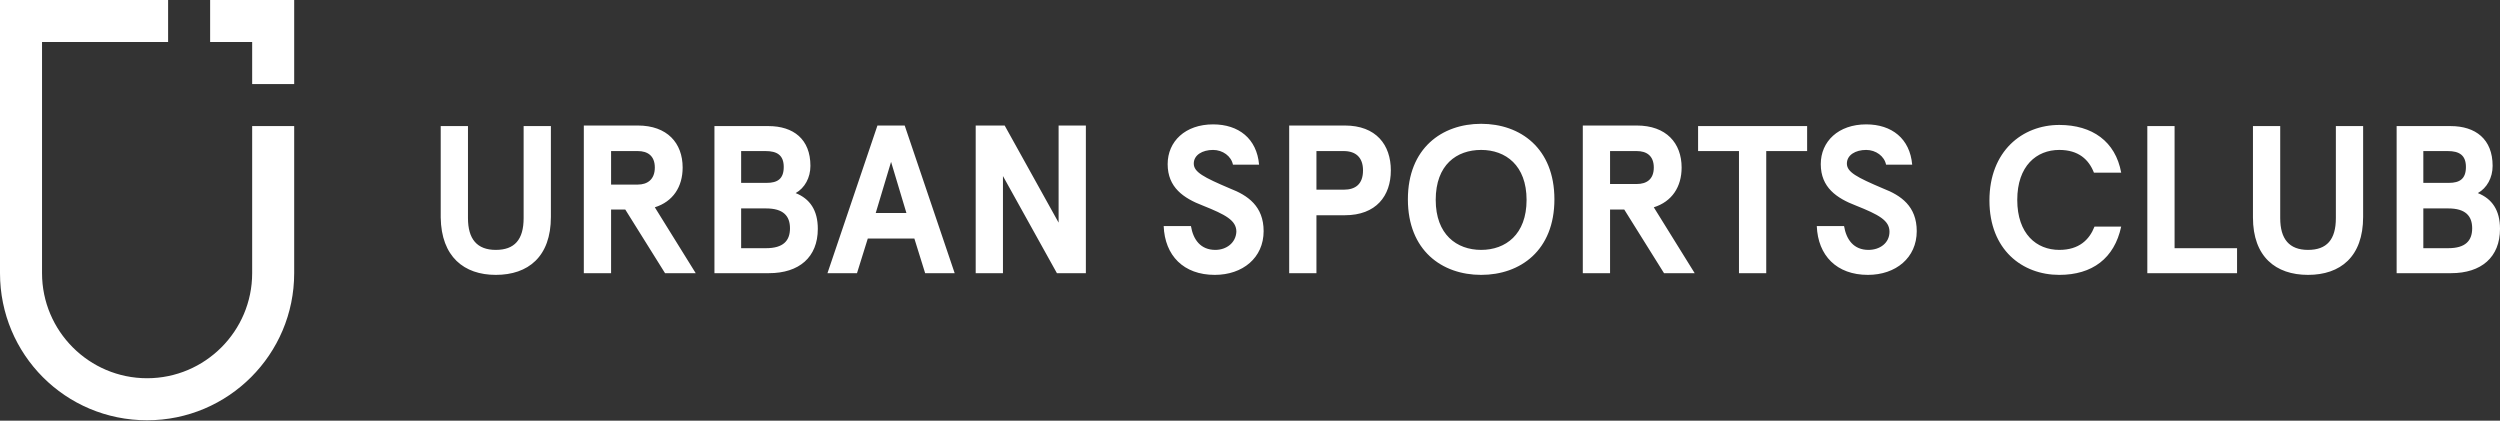 <svg width="208" height="35" viewBox="0 0 208 35" fill="none" xmlns="http://www.w3.org/2000/svg">
<rect x="0" y="0" width="208" height="35" fill="#333333" stroke="none"/>
<path d="M24.476 22.728C24.476 29.485 18.995 34.966 12.238 34.966C5.434 34.966 0 29.485 0 22.728L0 0L13.986 0V3.497L3.497 3.497L3.497 22.728C3.497 27.547 7.418 31.469 12.238 31.469C17.058 31.469 20.98 27.547 20.98 22.728V10.49H24.476V22.728ZM17.483 0V3.497H20.98V6.993H24.476V0L17.483 0ZM41.25 22.87C43.944 22.87 45.834 21.358 45.834 18.05V10.49H43.566V18.145C43.566 19.94 42.81 20.791 41.25 20.791C39.691 20.791 38.935 19.893 38.935 18.145V10.49H36.667V18.097C36.714 21.358 38.604 22.87 41.25 22.87ZM48.574 22.728H50.842V17.436H52.024L55.331 22.728H57.883L54.481 17.247C55.993 16.774 56.796 15.546 56.796 13.939C56.796 11.907 55.52 10.443 53.063 10.443H48.574V22.728ZM50.842 15.357V12.569H53.063C53.866 12.569 54.481 12.947 54.481 13.939C54.481 14.931 53.866 15.357 53.063 15.357H50.842ZM59.395 22.728H63.978C66.483 22.728 68.042 21.405 68.042 19.042C68.042 17.483 67.38 16.538 66.199 16.065C66.955 15.64 67.427 14.79 67.427 13.797C67.427 11.577 66.01 10.49 63.931 10.49H59.442V22.728H59.395ZM61.663 15.215V12.569H63.695C64.64 12.569 65.207 12.9 65.207 13.892C65.207 14.884 64.687 15.215 63.789 15.215H61.663ZM61.663 20.649V17.341H63.742C65.159 17.341 65.727 17.956 65.727 18.995C65.727 20.035 65.159 20.649 63.742 20.649H61.663ZM68.845 22.728H71.302L72.2 19.846H76.075L76.972 22.728H79.429L75.271 10.443H73.003L68.845 22.728ZM72.861 17.719L74.137 13.467L75.413 17.719H72.861ZM81.178 22.728H83.446V14.648L87.935 22.728H90.344V10.443H88.076V18.523L83.588 10.443H81.178V22.728ZM101.07 22.87C103.386 22.87 105.134 21.452 105.134 19.231C105.134 17.152 103.811 16.254 102.346 15.687C100.125 14.742 99.322 14.317 99.322 13.608C99.322 12.9 100.031 12.474 100.929 12.474C101.732 12.474 102.441 12.994 102.582 13.703H104.756C104.567 11.529 103.055 10.348 100.929 10.348C98.613 10.348 97.149 11.766 97.149 13.656C97.149 15.593 98.472 16.491 100.078 17.105C101.968 17.861 102.866 18.334 102.866 19.279C102.819 20.224 102.015 20.791 101.118 20.791C99.889 20.791 99.275 19.94 99.086 18.806H96.818C96.912 21.263 98.472 22.87 101.07 22.87ZM107.26 22.728H109.528V17.908H111.891C114.49 17.908 115.718 16.302 115.718 14.175C115.718 12.049 114.49 10.443 111.891 10.443H107.26V22.728ZM109.528 15.829V12.569H111.796C112.789 12.569 113.403 13.089 113.403 14.175C113.403 15.309 112.789 15.782 111.796 15.782H109.528V15.829ZM123.231 22.87C126.492 22.87 129.327 20.838 129.327 16.585C129.327 12.333 126.492 10.301 123.231 10.301C119.971 10.301 117.136 12.333 117.136 16.585C117.136 20.838 119.971 22.87 123.231 22.87ZM123.231 20.791C121.199 20.791 119.451 19.515 119.451 16.632C119.451 13.703 121.199 12.474 123.231 12.474C125.263 12.474 127.011 13.75 127.011 16.632C127.011 19.515 125.263 20.791 123.231 20.791ZM131.689 22.728H133.957V17.436H135.139L138.446 22.728H140.998L137.596 17.247C139.108 16.774 139.911 15.546 139.911 13.939C139.911 11.907 138.635 10.443 136.178 10.443H131.689V22.728ZM133.957 15.357V12.569H136.178C136.981 12.569 137.596 12.947 137.596 13.939C137.596 14.931 136.981 15.309 136.178 15.309H133.957V15.357ZM144.683 22.728H146.951V12.569H150.353V10.49H141.281V12.569H144.683V22.728ZM155.409 22.87C157.725 22.87 159.473 21.452 159.473 19.231C159.473 17.152 158.15 16.254 156.685 15.687C154.464 14.742 153.661 14.317 153.661 13.608C153.661 12.9 154.37 12.474 155.268 12.474C156.071 12.474 156.78 12.994 156.921 13.703H159.095C158.906 11.529 157.394 10.348 155.268 10.348C152.952 10.348 151.488 11.766 151.488 13.656C151.488 15.593 152.811 16.491 154.417 17.105C156.307 17.861 157.205 18.334 157.205 19.279C157.205 20.224 156.402 20.791 155.457 20.791C154.228 20.791 153.614 19.94 153.425 18.806H151.157C151.251 21.263 152.811 22.87 155.409 22.87ZM171.333 22.87C174.074 22.87 175.916 21.499 176.483 18.853H174.263C173.837 19.94 172.987 20.791 171.333 20.791C169.443 20.791 167.836 19.468 167.836 16.632C167.836 13.797 169.443 12.474 171.333 12.474C172.94 12.474 173.79 13.278 174.215 14.364H176.483C176.011 11.766 174.074 10.395 171.333 10.395C168.262 10.395 165.521 12.569 165.521 16.68C165.521 20.791 168.262 22.87 171.333 22.87ZM178.657 22.728H186.123V20.649H180.925V10.49H178.657V22.728ZM192.029 22.87C194.722 22.87 196.612 21.358 196.612 18.05V10.49H194.344V18.145C194.344 19.94 193.588 20.791 192.029 20.791C190.47 20.791 189.714 19.893 189.714 18.145V10.49H187.446V18.097C187.446 21.358 189.336 22.87 192.029 22.87ZM199.353 22.728H203.936C206.441 22.728 208 21.405 208 19.042C208 17.483 207.338 16.538 206.157 16.065C206.913 15.64 207.386 14.79 207.386 13.797C207.386 11.577 205.968 10.49 203.889 10.49H199.4V22.728H199.353ZM201.621 15.215V12.569H203.653C204.598 12.569 205.165 12.9 205.165 13.892C205.165 14.884 204.645 15.215 203.747 15.215H201.621ZM201.621 20.649V17.341H203.7C205.118 17.341 205.685 17.956 205.685 18.995C205.685 20.035 205.118 20.649 203.7 20.649H201.621Z" fill="white"/>
</svg>
